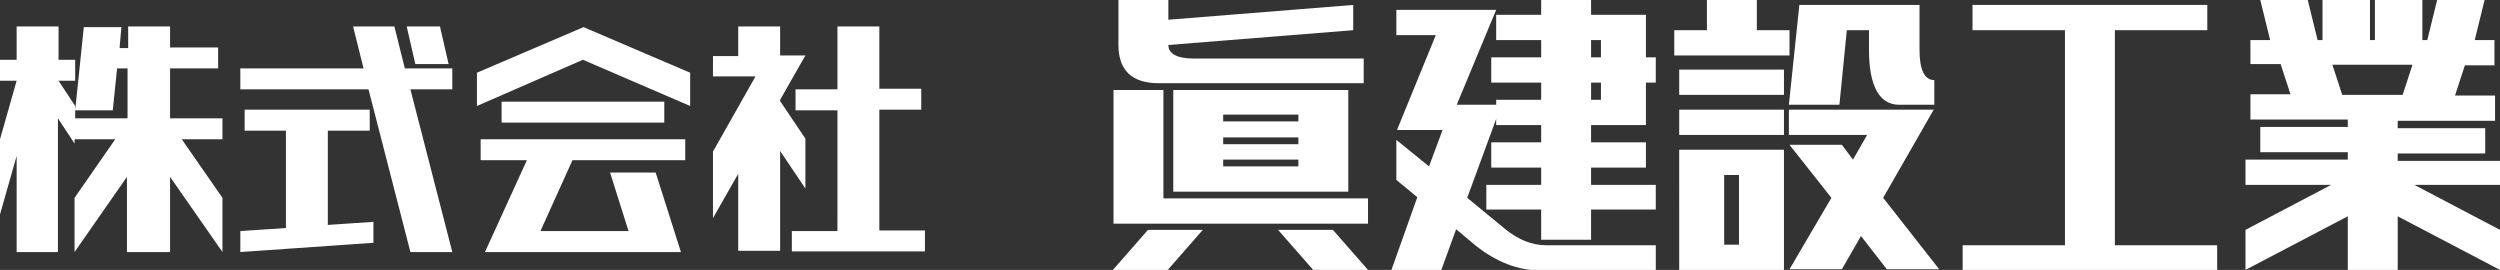 <?xml version="1.0" encoding="UTF-8"?> <svg xmlns="http://www.w3.org/2000/svg" viewBox="0 0 405.7 43.8"><rect x="0" y="0" width="405.7" height="43.8" fill="#333333" stroke="none"/><path d="M20.6 40.9V28.7l-8.5 12.2v-8.8l6.6-9.5h-6.6v.7l-2.7-4.1v21.7H2.7V25.3L0 34.8V22.6l2.7-9.5H0V9.7h2.7V4.3h6.8v5.4h2.7v3.4H9.5l2.7 4.1v2h8.5v-8.1H19l-.7 6.8h-6.1l1.4-13.5h6.1l-.3 3.4h1.4V4.3h6.8v3.4h7.8v3.4h-7.8v8.1h8.5v3.4h-6.6l6.6 9.5v8.8l-8.5-12.2v12.2h-7zM39 14.5v-3.4h20l-1.7-6.8H64l1.7 6.8h7.7v3.4h-6.8l6.8 26.4h-6.8l-6.8-26.4H39zm.7 6.7v-3.4H60v3.4h-6.8v15.3l7.4-.5v3.4L39 40.9v-3.4l7.4-.5V21.2h-6.7zm27.7-10.8L66 4.3h5.4l1.4 6.1h-5.4zm10 6.8v-5.4l17.3-7.4 17.3 7.4v5.4L94.6 9.7l-17.2 7.5zM78 26v-3.4h33.2V26H92.9l-5.2 11.5H102L99 28h7.4l4.1 12.9H78.7L85.5 26H78zm3.4-6.1v-3.4h26.4v3.4H81.4zm34.3-7.4V9.1h4.1V4.3h6.8V9h4.1l-4.1 7.2v.2l4.1 6.1v8.1l-4.1-6.1v16.2h-6.8V28.2l-4.1 7.2V24.6l6.9-12.2h-6.9zm12.8 28.4v-3.4h7.4V17.9h-6.8v-3.4h6.8V4.3h6.8v10.1h6.8v3.4h-6.8v19.6h7.4v3.4h-21.6zm93.5-8.7v4.1h-41.3V14.6h8.1v17.6H222zm-41.4 11.6l5.7-6.5h8.9l-5.7 6.5h-8.9zm40.6-30.3H188c-4.3 0-6.5-2.1-6.5-6.2V0h8.1v3.2l30-2.4v4.1l-30 2.4c0 1.4 1.4 2.2 4.1 2.2h27.6v4zm-30.8 17.6V14.6h28.4v16.5h-28.4zm8.1-11.4h12.2v-1.1h-12.2v1.1zm0 3.7h12.2v-1.1h-12.2v1.1zm0 3.6h12.2v-1.1h-12.2V27zM222 43.8h-8.9l-5.7-6.5h8.9l5.7 6.5zm4.6-38.1V1.6h16.2L236.4 17h6.4v-.8h7.3v-2.8H242V9.3h8.1V6.5h-7.3V2.4h7.3V0h8.1v2.4h8.9v6.9h1.6v4.1h-1.6v6.9h-8.9v2.8h8.9v4.1h-8.9V30h10.5v4h-10.5v4.9h-8.1V34h-8.9v-4h8.9v-2.8H242v-4.1h8.1v-2.8h-7.3v-1l-4.7 12.8 6.2 5.1c2.1 1.7 4.3 2.6 6.6 2.6h17.8v4.1h-18.6c-3.8 0-7.3-1.4-10.7-4.1l-3.1-2.6-2.4 6.6h-8.1L230 32l-3.4-2.8v-6.5l5.3 4.3 2.2-5.9h-7.4L233 5.7h-6.4zm31.6.8v2.8h1.6V6.5h-1.6zm0 6.9v2.8h1.6v-2.8h-1.6zm13.5-4.5v-4h5.3V0h8.1v4.9h5.3V9h-18.7zm.8 6.5v-4.1h17v4.1h-17zm0 6.5v-4.1h17v4.1h-17zm0 21.9V24.3h17v19.5h-17zm7.3-4.1h2.4V28.4h-2.4v11.3zM290.3 17L292 .8h19.5v7.3c0 3.2.8 4.9 2.4 4.9v4h-5.7c-3.2 0-4.9-3-4.9-8.9V4.9h-3.6L298.5 17h-8.2zm0 4.9v-4.1h23.5l-8.2 14.3 9.1 11.6h-8.5l-4.2-5.4-3.1 5.4h-8.5l6.8-11.6-6.8-8.6h8.5l1.8 2.4 2.3-4h-12.7zm29.8-17V.8h38.1v4.1h-15v34.9h16.6v4.1h-41.3v-4.1h16.6V4.9h-15zm44.3 38.9v-6.5l13.9-7.3h-13.9v-4.1H381v-1.2h-14.2v-4.1H381v-1.2h-15.8v-4.1h6.5l-1.6-4.9h-4.9V6.5h3.2L366.8 0h7.7l1.6 6.5h.8V0h7.7v6.5h.8V0h7.7v6.5h.8l1.6-6.5h7.7l-1.6 6.5h3.2v4.1H400l-1.6 4.9h6.5v4.1h-15.8v1.2h14.2v4.1h-14.2v1.2h16.6V30h-13.9l13.9 7.3v6.5l-16.6-8.7v8.7H381v-8.7l-16.6 8.7zm25.5-28.4l1.6-4.9h-13l1.6 4.9h9.8z" fill="#fff"></path></svg> 